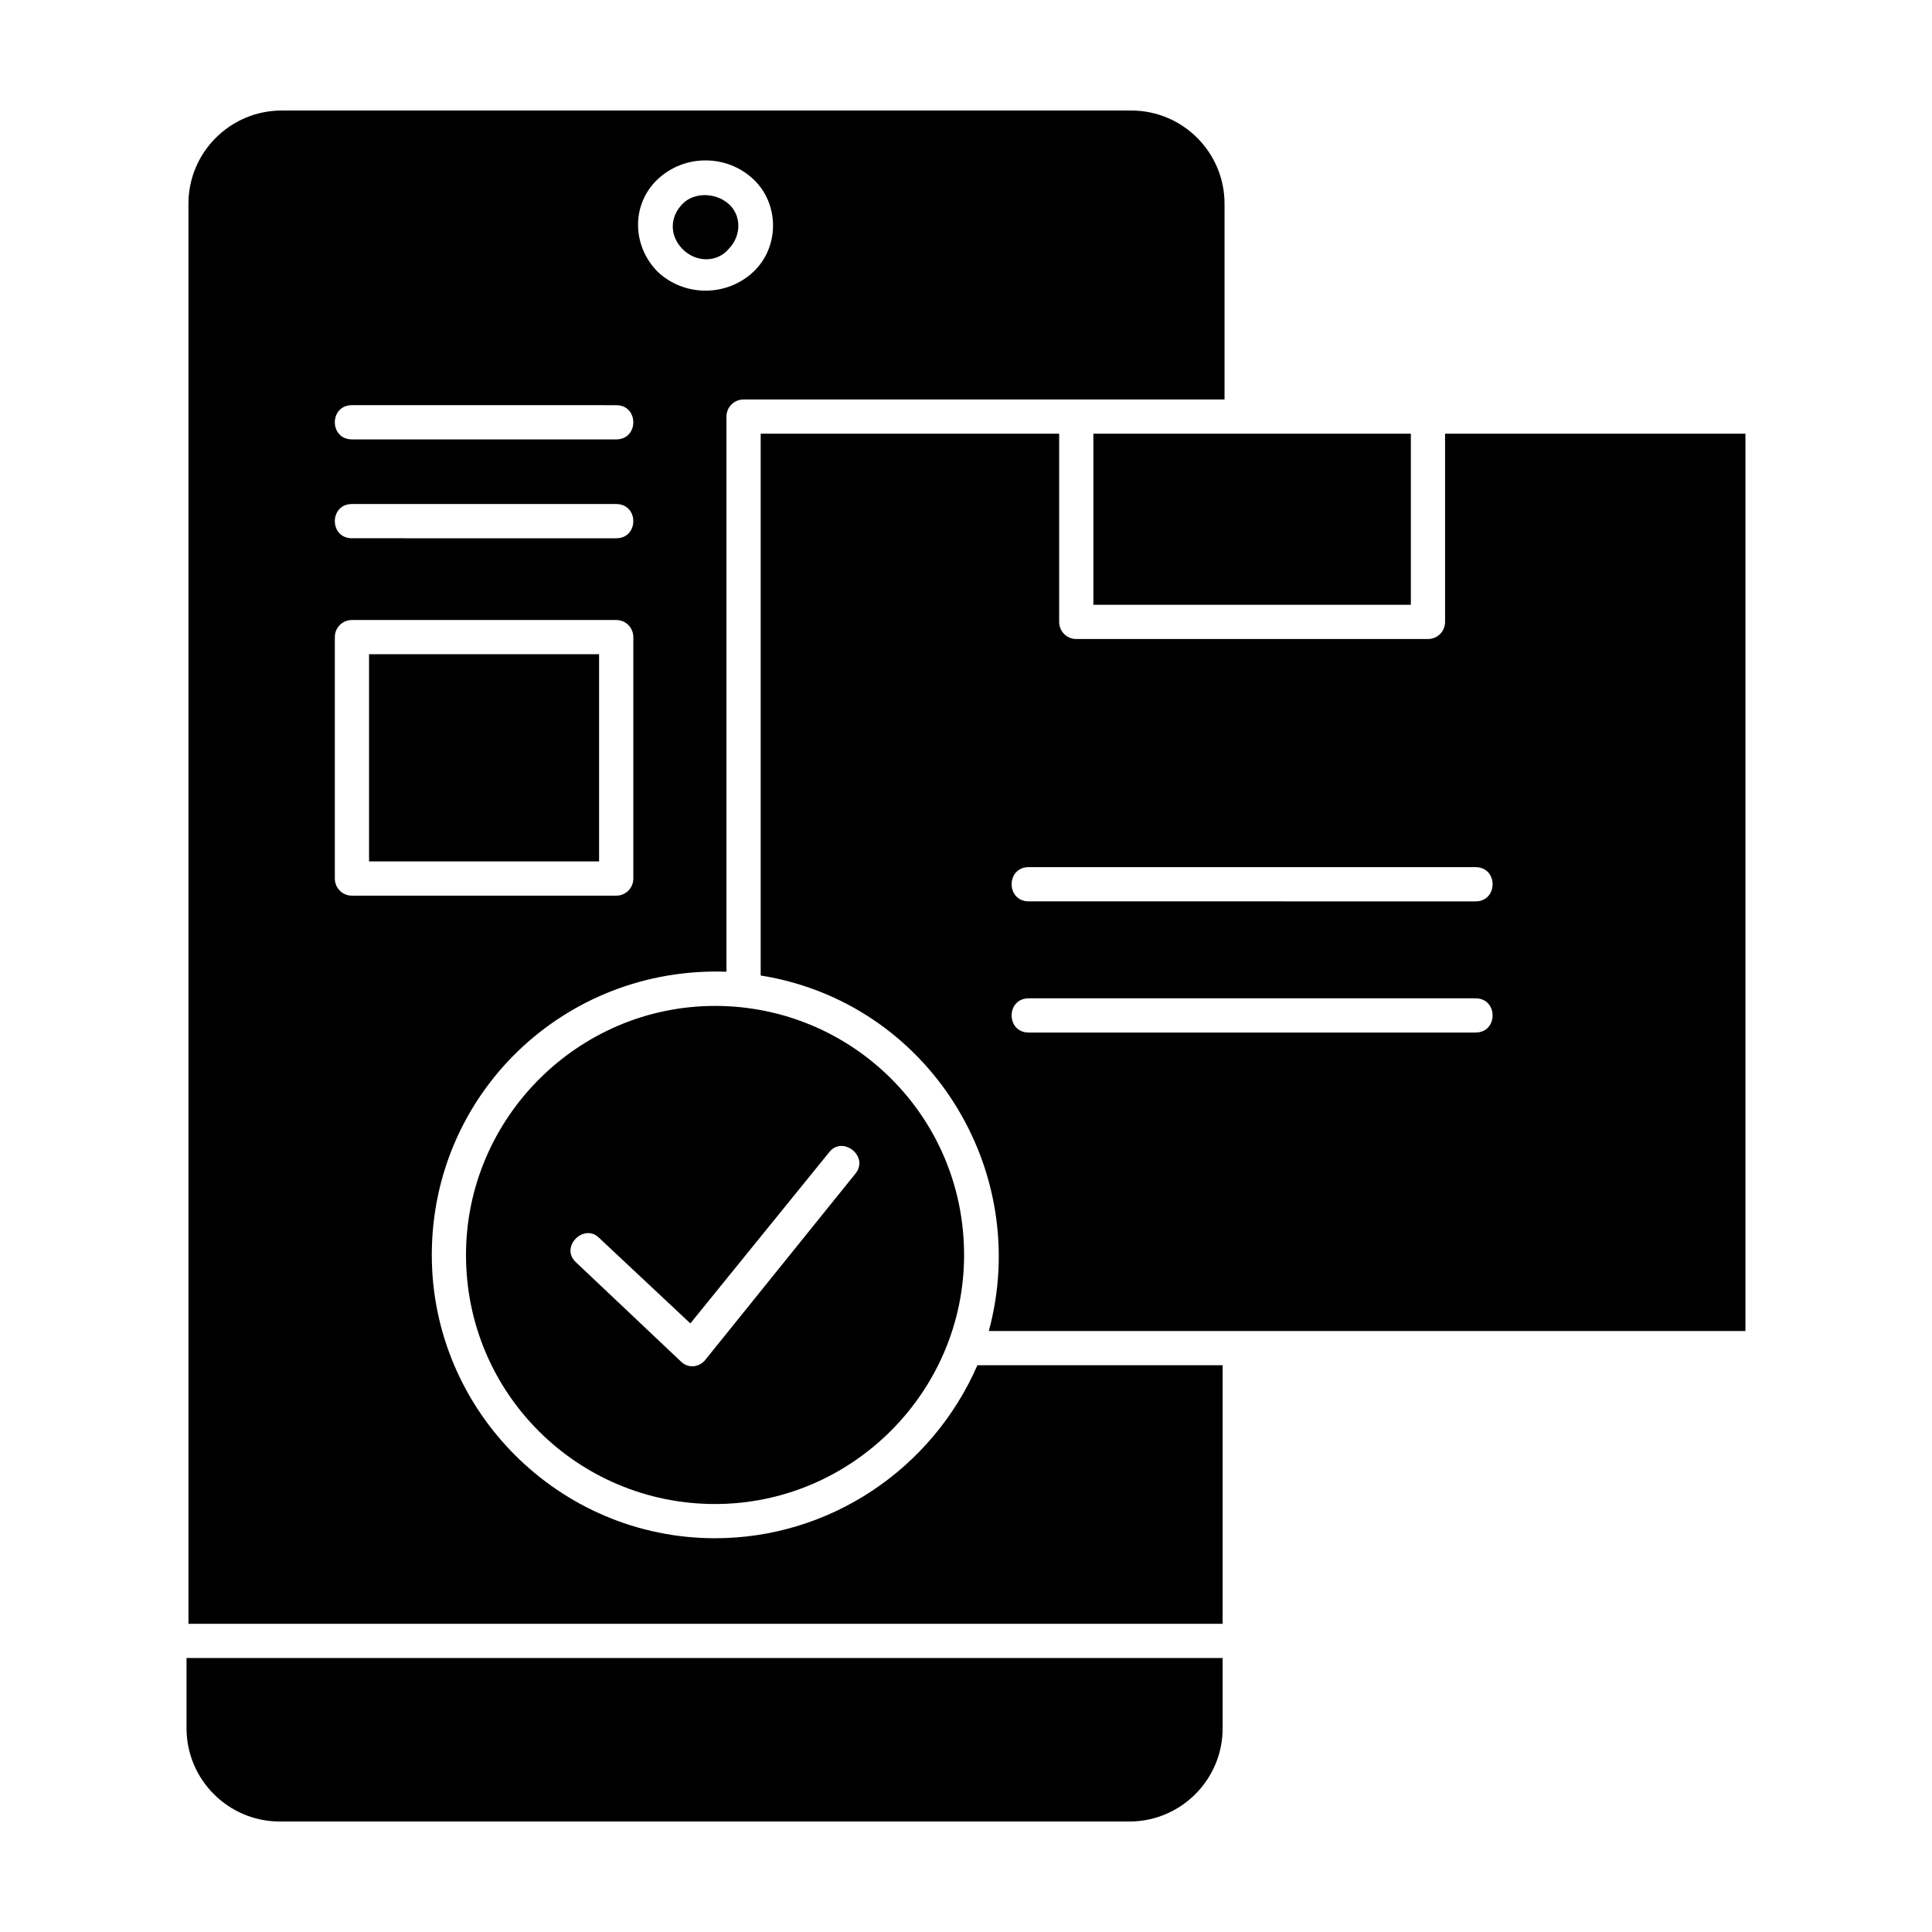 <?xml version="1.0" encoding="UTF-8"?>
<!-- Uploaded to: ICON Repo, www.svgrepo.com, Generator: ICON Repo Mixer Tools -->
<svg fill="#000000" width="800px" height="800px" version="1.1" viewBox="144 144 512 512" xmlns="http://www.w3.org/2000/svg">
 <path d="m468.01 505.8v68.52h-274.07v-376.34c0-13.602 11.082-24.688 24.688-24.688h225.2c13.602 0 24.688 11.082 24.688 24.688v51.891h-127.46c-2.519 0-4.535 2.016-4.535 4.535v147.11c-42.824-1.512-78.09 32.242-78.09 75.066 0 41.312 33.754 75.066 75.066 75.066 30.23 0 57.434-18.137 69.527-45.848zm0 77.59v18.641c0 13.602-11.082 24.688-24.688 24.688l-225.2-0.004c-13.602 0-24.688-11.082-24.688-24.688v-18.641zm-68.516-106.81c0-36.777-29.727-66-66-66-36.273 0-66 29.727-66 66 0 36.777 29.727 66 66 66 36.273 0 66-29.727 66-66zm6.547 20.152h200.52v-237.8h-79.602v49.879c0 2.519-2.016 4.535-4.535 4.535l-93.203-0.004c-2.519 0-4.535-2.016-4.535-4.535v-49.875h-79.098v143.59c44.336 7.051 72.047 51.387 60.457 94.211zm111.85-237.8h-84.137v45.344h84.137zm17.129 114.87c6.047 0 6.047 9.07 0 9.07l-118.39-0.004c-6.047 0-6.047-9.07 0-9.07zm0 34.762c6.047 0 6.047 9.07 0 9.07h-118.39c-6.047 0-6.047-9.07 0-9.07zm-238.3 70.031c-4.535-4.031 2.016-10.578 6.047-6.551l24.184 22.672 36.777-45.344c3.527-4.535 10.578 1.008 7.055 5.543l-39.801 49.375c-1.512 2.016-4.535 2.519-6.551 0.504zm-59.449-170.29h70.031c2.519 0 4.535 2.016 4.535 4.535v63.984c0 2.519-2.016 4.535-4.535 4.535h-70.031c-2.519 0-4.535-2.016-4.535-4.535v-63.984c0-2.519 2.016-4.535 4.535-4.535zm65.492 9.07h-60.961v54.914h60.961zm4.535-39.801c6.047 0 6.047 9.07 0 9.07l-70.027-0.004c-6.047 0-6.047-9.07 0-9.07zm0-26.199c6.047 0 6.047 9.07 0 9.07l-70.027-0.004c-6.047 0-6.047-9.07 0-9.07zm36.273-59.953c7.055 6.551 7.055 18.137 0 24.688-7.055 6.551-18.137 6.551-25.191 0-7.055-7.055-7.055-18.137 0-24.688 7.055-6.551 18.141-6.551 25.191 0zm-6.547 6.551c-3.527-3.023-9.07-3.023-12.09 0-3.527 3.527-3.527 8.566 0 12.09 3.527 3.527 9.07 3.527 12.09 0 3.527-3.527 3.527-9.07 0-12.09z" fill-rule="evenodd"/>
</svg>